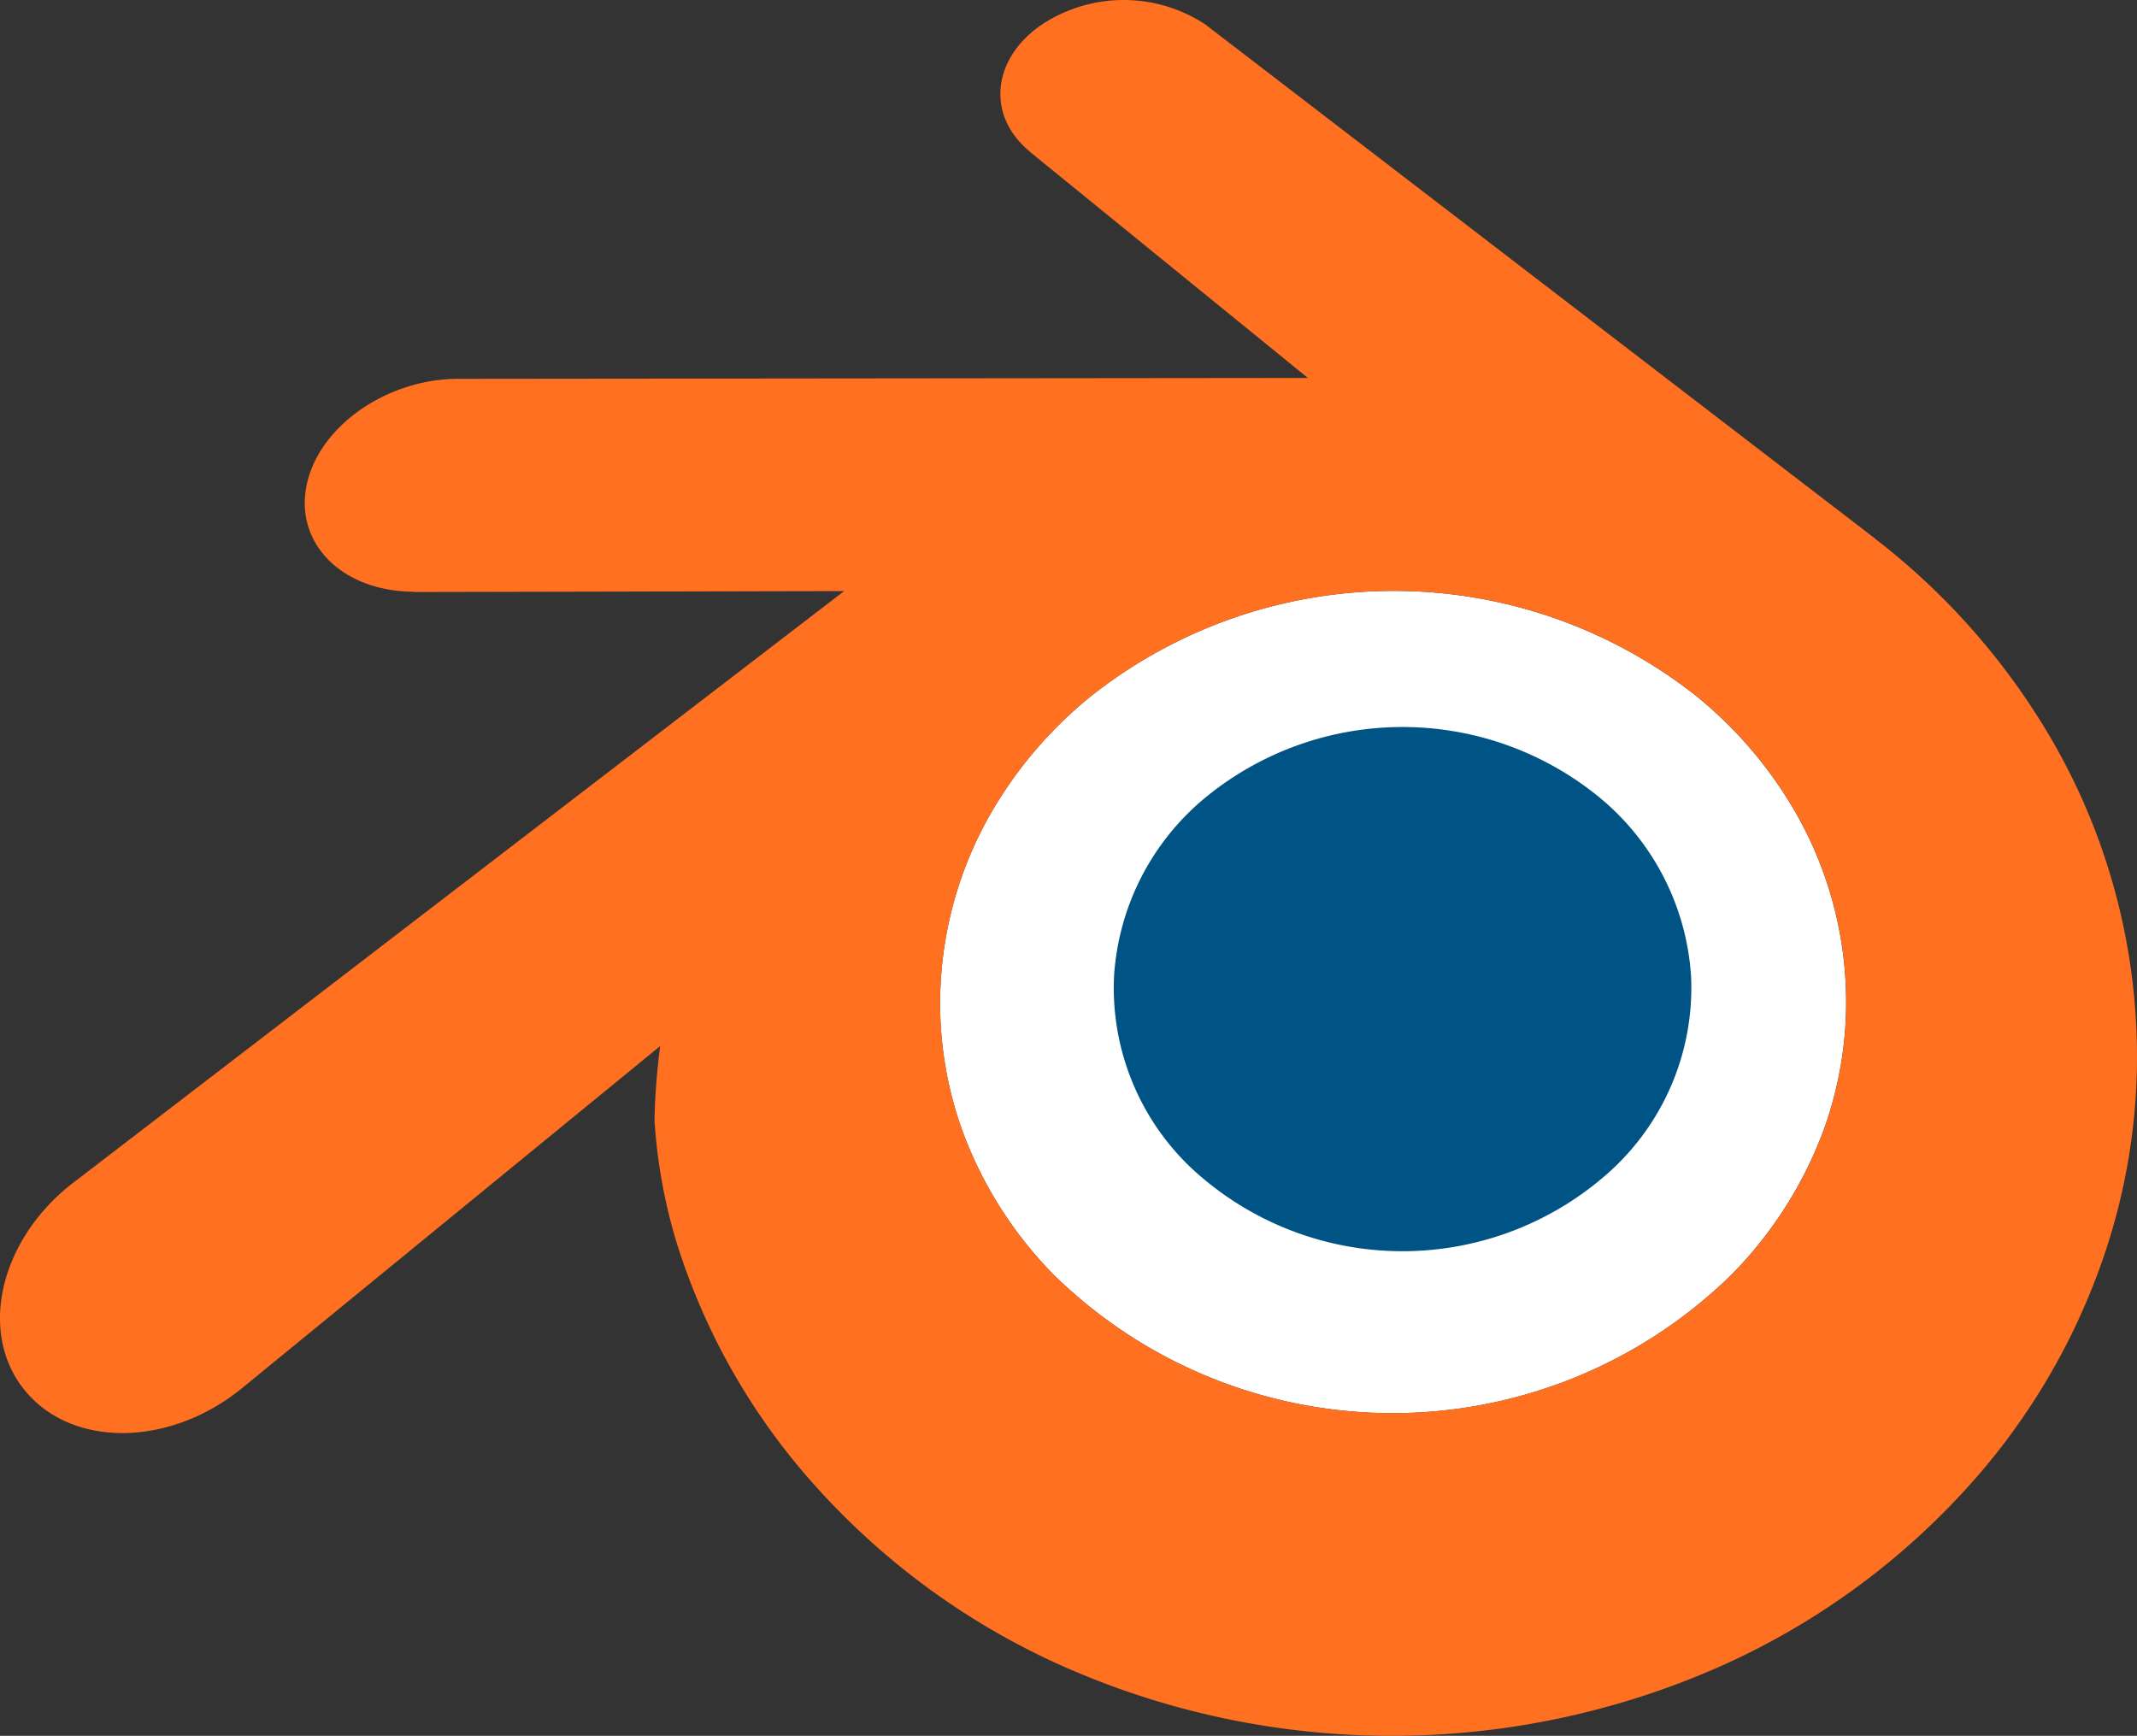 <svg id="Logo_blender" data-name="Logo blender" xmlns="http://www.w3.org/2000/svg" width="137.823" height="111.956" viewBox="0 0 137.823 111.956">
  <rect x="0" y="0" width="137.823" height="111.956" fill="#333333" stroke="none"/>
  <path id="Tracé_39220" data-name="Tracé 39220" d="M1152.354,746.633a31.22,31.22,0,0,1-43.6.068,26,26,0,0,1-5.957-9.316,24.206,24.206,0,0,1-1.364-10.4,24.618,24.618,0,0,1,2.987-9.8,27.056,27.056,0,0,1,6.628-7.873,31.465,31.465,0,0,1,39.022-.056,26.932,26.932,0,0,1,6.616,7.851,24.6,24.6,0,0,1,2.993,9.795,24.235,24.235,0,0,1-1.369,10.409A26.255,26.255,0,0,1,1152.354,746.633Z" transform="translate(-1040.709 -664.394)" fill="#fff"/>
  <path id="Tracé_39221" data-name="Tracé 39221" d="M1300.005,874.456a16.256,16.256,0,0,1,5.9-11.514,20.033,20.033,0,0,1,25.406,0,16.294,16.294,0,0,1,5.906,11.514,15.989,15.989,0,0,1-4.971,12.365,19.963,19.963,0,0,1-27.283,0A16,16,0,0,1,1300.005,874.456Z" transform="translate(-1228.155 -811.509)" fill="#005385"/>
  <path id="Tracé_39222" data-name="Tracé 39222" d="M67.719,98.621a34.387,34.387,0,0,0,1.465,8.02,42.32,42.32,0,0,0,9.147,15.837,47.185,47.185,0,0,0,16.006,11.486,52.328,52.328,0,0,0,42.026-.073,47.592,47.592,0,0,0,15.994-11.542,42.651,42.651,0,0,0,9.136-15.865,40.208,40.208,0,0,0,1.719-8.854A40.736,40.736,0,0,0,157.1,72.871a44.806,44.806,0,0,0-10.64-11.734l.006-.006L103.416,28.084l-.107-.09a9.582,9.582,0,0,0-10.685.017c-3.145,2.2-3.5,5.833-.71,8.127l-.011.006,17.956,14.608-54.74.056h-.073c-4.52.006-8.871,2.976-9.733,6.723-.879,3.821,2.192,6.988,6.9,7.011l-.006.017L79.949,64.5l-49.51,38c-.062.051-.13.1-.186.141-4.666,3.573-6.177,9.524-3.241,13.289,2.987,3.827,9.333,3.832,14.056.017L68.086,93.842a42.812,42.812,0,0,0-.366,4.779Zm69.433,9.992a31.22,31.22,0,0,1-43.6.068A25.991,25.991,0,0,1,87.6,99.365a24.205,24.205,0,0,1-1.364-10.4,24.62,24.62,0,0,1,2.987-9.8,27.055,27.055,0,0,1,6.628-7.873,31.464,31.464,0,0,1,39.022-.056,26.929,26.929,0,0,1,6.616,7.851,24.6,24.6,0,0,1,2.993,9.795,24.234,24.234,0,0,1-1.369,10.409,26.256,26.256,0,0,1-5.957,9.327Z" transform="translate(-25.508 -26.375)" fill="#ff7021"/>
</svg>
